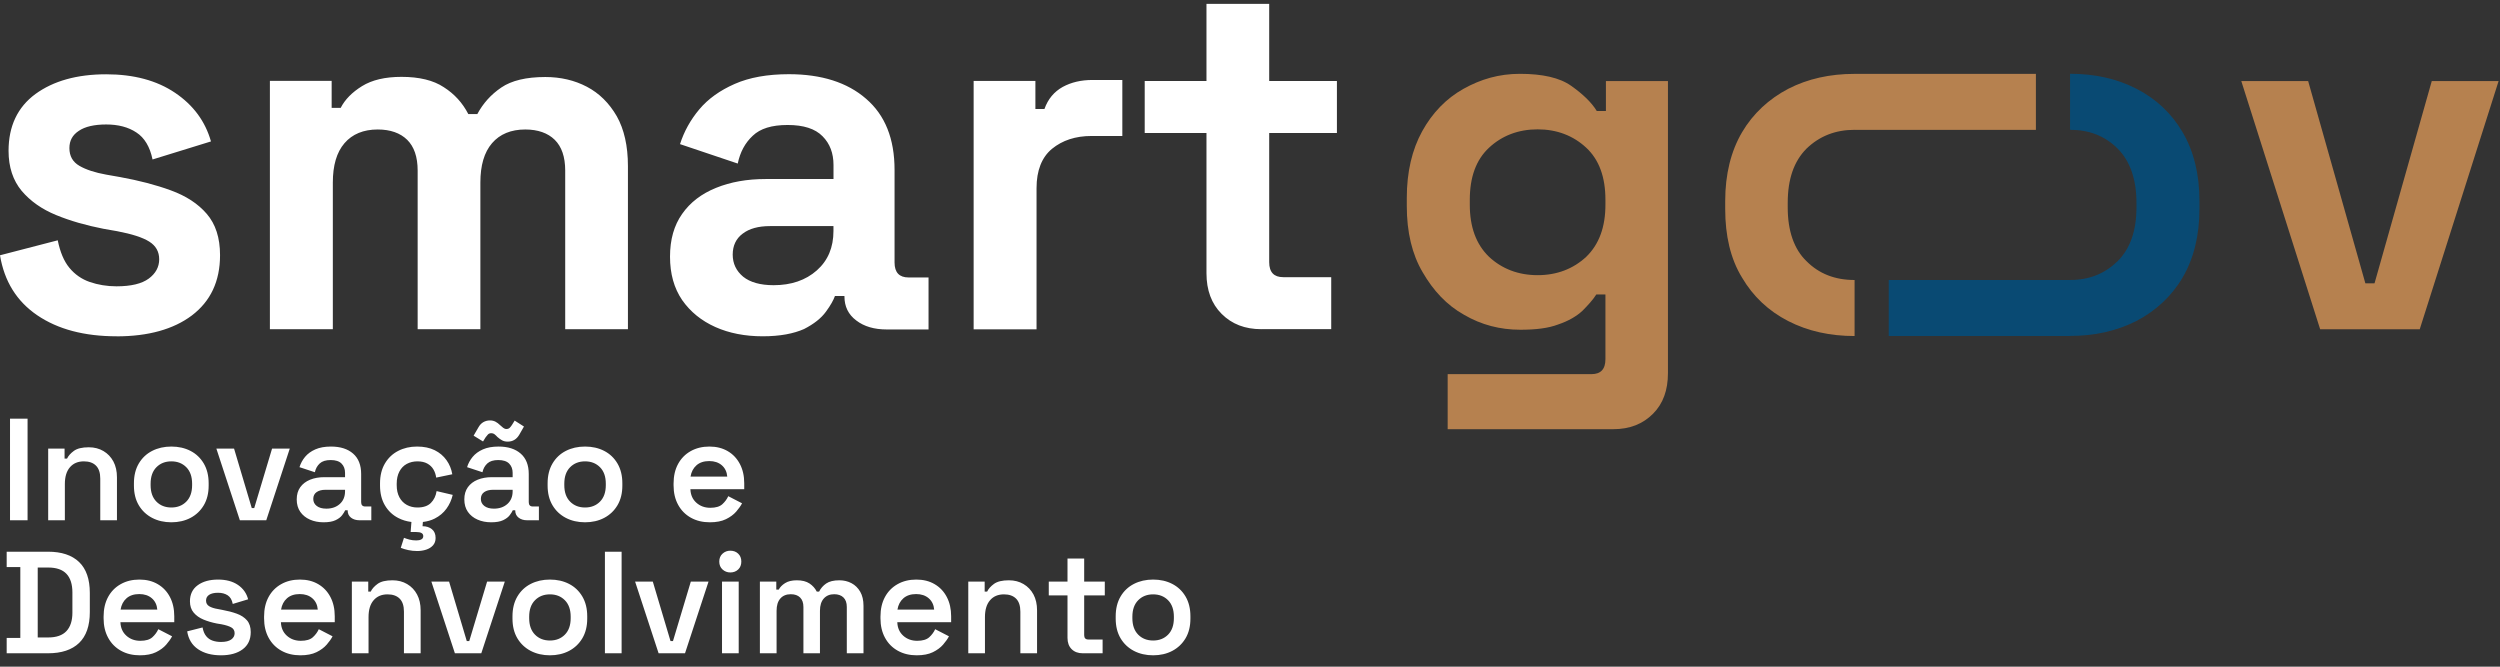 <svg width="180" height="48" viewBox="0 0 180 48" fill="none" xmlns="http://www.w3.org/2000/svg">
<rect x="0" y="0" width="180" height="48" fill="#333333" stroke="none"/>
<g clip-path="url(#clip0_1573_2408)">
<path fill-rule="evenodd" clip-rule="evenodd" d="M115.626 5.837H120.092V26.869C120.092 28.085 119.746 29.06 119.019 29.789C118.292 30.519 117.358 30.902 116.146 30.902H104.232V26.938H114.588C115.245 26.938 115.591 26.592 115.591 25.861V21.203H114.934C114.69 21.586 114.344 21.967 113.928 22.385C113.513 22.768 112.925 23.114 112.198 23.358C111.471 23.636 110.57 23.741 109.462 23.741C108.008 23.741 106.656 23.393 105.409 22.663C104.164 21.967 103.194 20.924 102.432 19.603C101.67 18.317 101.289 16.717 101.289 14.841V14.249C101.289 12.373 101.67 10.773 102.397 9.452C103.124 8.131 104.129 7.088 105.374 6.394C106.622 5.697 107.938 5.316 109.427 5.316C111.055 5.316 112.302 5.593 113.132 6.185C113.963 6.775 114.588 7.367 114.969 7.994H115.626V5.837ZM115.591 14.736V14.388C115.591 12.756 115.141 11.504 114.207 10.634C113.271 9.765 112.096 9.313 110.709 9.313C109.323 9.313 108.145 9.765 107.211 10.634C106.276 11.504 105.825 12.756 105.825 14.388V14.736C105.825 16.336 106.276 17.588 107.211 18.491C108.145 19.36 109.325 19.812 110.709 19.812C112.093 19.812 113.271 19.36 114.207 18.491C115.141 17.588 115.591 16.336 115.591 14.736ZM133.53 9.347C132.146 9.347 131.003 9.8 130.067 10.703C129.166 11.607 128.716 12.893 128.716 14.597V14.945C128.716 16.615 129.166 17.936 130.067 18.804C130.968 19.708 132.111 20.16 133.53 20.16V24.194C131.765 24.194 130.172 23.845 128.75 23.116C127.331 22.387 126.224 21.342 125.427 19.988C124.595 18.633 124.215 16.963 124.215 15.052V14.46C124.215 12.549 124.63 10.88 125.427 9.524C126.224 8.168 127.366 7.125 128.75 6.396C130.17 5.667 131.763 5.319 133.53 5.319H146.585V9.352H133.53V9.347ZM167.051 23.706L161.373 5.837H166.187L170.307 20.402H170.965L175.087 5.837H179.899L174.221 23.706H167.051Z" fill="#B6814F"/>
<path d="M149.01 24.192H135.99V20.159H149.045C150.429 20.159 151.539 19.706 152.473 18.803C153.374 17.899 153.825 16.613 153.825 14.944V14.595C153.825 12.926 153.374 11.605 152.473 10.702C151.572 9.798 150.429 9.346 149.045 9.346V5.312C150.81 5.312 152.404 5.661 153.825 6.39C155.244 7.119 156.352 8.164 157.148 9.518C157.945 10.874 158.361 12.543 158.361 14.454V15.046C158.361 16.957 157.945 18.626 157.148 19.982C156.352 21.338 155.209 22.381 153.825 23.11C152.371 23.839 150.812 24.188 149.01 24.188V24.192Z" fill="#094A73"/>
<path fill-rule="evenodd" clip-rule="evenodd" d="M19.432 23.701V5.823H23.879V7.767H24.53C24.837 7.166 25.35 6.644 26.068 6.2C26.787 5.756 27.727 5.534 28.909 5.534C30.176 5.534 31.201 5.777 31.954 6.278C32.724 6.768 33.305 7.412 33.717 8.211H34.368C34.779 7.445 35.343 6.811 36.096 6.3C36.831 5.799 37.891 5.545 39.261 5.545C40.355 5.545 41.365 5.777 42.253 6.245C43.143 6.711 43.862 7.423 44.408 8.368C44.939 9.312 45.211 10.511 45.211 11.957V23.701H40.695V12.279C40.695 11.291 40.438 10.557 39.942 10.067C39.446 9.578 38.727 9.323 37.82 9.323C36.792 9.323 35.989 9.656 35.425 10.311C34.862 10.966 34.587 11.911 34.587 13.145V23.701H30.071V12.279C30.071 11.291 29.814 10.557 29.318 10.067C28.822 9.578 28.104 9.323 27.196 9.323C26.169 9.323 25.365 9.656 24.802 10.311C24.238 10.966 23.964 11.911 23.964 13.145V23.701H19.432ZM70.102 23.714V5.825H74.549V7.847H75.2C75.456 7.125 75.9 6.602 76.516 6.258C77.132 5.925 77.833 5.758 78.654 5.758H80.808V9.791H78.584C77.437 9.791 76.497 10.102 75.744 10.714C75.008 11.325 74.631 12.27 74.631 13.548V23.714H70.102ZM8.399 24.213C6.073 24.213 4.175 23.712 2.686 22.702C1.197 21.69 0.309 20.247 0 18.38L4.157 17.302C4.329 18.147 4.601 18.802 4.995 19.281C5.389 19.76 5.885 20.104 6.467 20.304C7.048 20.504 7.698 20.615 8.382 20.615C9.442 20.615 10.212 20.426 10.709 20.06C11.205 19.694 11.462 19.226 11.462 18.671C11.462 18.116 11.222 17.694 10.743 17.394C10.265 17.093 9.494 16.849 8.452 16.649L7.442 16.471C6.192 16.227 5.065 15.905 4.037 15.483C3.01 15.06 2.19 14.484 1.556 13.737C0.94 12.993 0.616 12.037 0.616 10.86C0.616 9.081 1.267 7.715 2.549 6.77C3.848 5.825 5.541 5.349 7.646 5.349C9.631 5.349 11.29 5.793 12.607 6.683C13.923 7.571 14.779 8.738 15.19 10.183L10.983 11.482C10.796 10.57 10.402 9.915 9.821 9.539C9.239 9.149 8.504 8.962 7.648 8.962C6.793 8.962 6.125 9.116 5.681 9.417C5.219 9.717 4.997 10.128 4.997 10.662C4.997 11.238 5.237 11.661 5.716 11.939C6.194 12.218 6.845 12.429 7.648 12.573L8.658 12.751C9.992 12.995 11.207 13.306 12.302 13.707C13.397 14.107 14.252 14.662 14.885 15.396C15.519 16.129 15.843 17.117 15.843 18.373C15.843 20.252 15.16 21.695 13.808 22.718C12.491 23.706 10.678 24.217 8.401 24.217L8.399 24.213ZM54.912 24.213C53.645 24.213 52.5 23.991 51.508 23.547C50.515 23.103 49.712 22.459 49.114 21.603C48.532 20.748 48.241 19.714 48.241 18.48C48.241 17.246 48.532 16.225 49.114 15.402C49.695 14.569 50.515 13.946 51.56 13.524C52.603 13.101 53.785 12.89 55.136 12.89H60.012V11.878C60.012 11.034 59.755 10.344 59.224 9.811C58.693 9.266 57.855 8.999 56.71 8.999C55.565 8.999 54.742 9.253 54.196 9.776C53.647 10.287 53.288 10.953 53.118 11.776L48.961 10.377C49.253 9.465 49.714 8.631 50.348 7.876C50.981 7.12 51.837 6.509 52.897 6.043C53.956 5.577 55.258 5.342 56.797 5.342C59.141 5.342 61.004 5.932 62.356 7.11C63.725 8.287 64.408 9.987 64.408 12.233V18.9C64.408 19.622 64.75 19.977 65.418 19.977H66.855V23.721H63.844C62.954 23.721 62.219 23.51 61.655 23.077C61.074 22.643 60.8 22.064 60.8 21.344V21.311H60.116C60.014 21.601 59.809 21.977 59.465 22.445C59.124 22.911 58.61 23.323 57.892 23.69C57.139 24.023 56.163 24.213 54.914 24.213H54.912ZM55.7 20.534C56.967 20.534 58.009 20.18 58.812 19.468C59.615 18.756 60.009 17.812 60.009 16.634V16.279H55.441C54.603 16.279 53.952 16.458 53.473 16.823C52.994 17.178 52.755 17.69 52.755 18.334C52.755 18.978 53.012 19.511 53.508 19.923C54.004 20.323 54.74 20.534 55.698 20.534H55.7ZM90.818 23.701C89.639 23.701 88.696 23.336 87.961 22.602C87.225 21.869 86.866 20.891 86.866 19.668V9.578H82.419V5.834H86.866V0.277H91.382V5.834H96.258V9.578H91.382V18.878C91.382 19.601 91.724 19.956 92.392 19.956H95.848V23.699H90.818V23.701ZM0.721 37.459V30.146H1.985V37.459H0.721ZM3.469 37.459V32.298H4.649V33.019H4.827C4.917 32.824 5.081 32.639 5.318 32.465C5.555 32.291 5.913 32.204 6.394 32.204C6.791 32.204 7.143 32.295 7.449 32.476C7.755 32.657 7.994 32.908 8.165 33.228C8.335 33.548 8.421 33.928 8.421 34.367V37.459H7.219V34.461C7.219 34.043 7.116 33.731 6.911 33.526C6.705 33.32 6.415 33.218 6.039 33.218C5.614 33.218 5.279 33.359 5.036 33.641C4.792 33.923 4.67 34.325 4.67 34.847V37.459H3.469ZM12.338 37.605C11.822 37.605 11.361 37.499 10.954 37.287C10.546 37.074 10.226 36.771 9.992 36.378C9.759 35.984 9.643 35.513 9.643 34.962V34.795C9.643 34.245 9.759 33.771 9.992 33.374C10.226 32.977 10.546 32.674 10.954 32.465C11.361 32.256 11.822 32.152 12.338 32.152C12.853 32.152 13.313 32.256 13.717 32.465C14.121 32.674 14.44 32.977 14.673 33.374C14.906 33.771 15.023 34.245 15.023 34.795V34.962C15.023 35.513 14.906 35.984 14.673 36.378C14.44 36.771 14.121 37.074 13.717 37.287C13.313 37.499 12.853 37.605 12.338 37.605ZM12.338 36.54C12.777 36.54 13.135 36.399 13.414 36.117C13.693 35.835 13.832 35.439 13.832 34.931V34.827C13.832 34.318 13.693 33.923 13.414 33.641C13.135 33.359 12.777 33.218 12.338 33.218C11.899 33.218 11.54 33.359 11.262 33.641C10.983 33.923 10.844 34.318 10.844 34.827V34.931C10.844 35.439 10.983 35.835 11.262 36.117C11.54 36.399 11.899 36.54 12.338 36.54ZM17.27 37.459L15.578 32.298H16.852L18.127 36.582H18.304L19.589 32.298H20.864L19.171 37.459H17.27ZM23.297 37.605C22.935 37.605 22.608 37.541 22.315 37.412C22.023 37.283 21.791 37.097 21.62 36.853C21.45 36.609 21.364 36.31 21.364 35.955C21.364 35.606 21.45 35.314 21.62 35.077C21.791 34.84 22.026 34.661 22.326 34.539C22.625 34.417 22.966 34.356 23.349 34.356H24.843V34.043C24.843 33.771 24.76 33.55 24.593 33.38C24.426 33.209 24.164 33.123 23.809 33.123C23.461 33.123 23.198 33.205 23.02 33.369C22.843 33.533 22.726 33.743 22.67 34.001L21.563 33.636C21.647 33.364 21.781 33.117 21.965 32.894C22.15 32.671 22.395 32.492 22.702 32.356C23.008 32.22 23.384 32.152 23.83 32.152C24.506 32.152 25.037 32.321 25.423 32.659C25.81 32.996 26.003 33.486 26.003 34.127V36.153C26.003 36.362 26.101 36.467 26.296 36.467H26.735V37.459H25.888C25.637 37.459 25.432 37.397 25.272 37.271C25.112 37.146 25.032 36.975 25.032 36.759V36.738H24.854C24.812 36.836 24.739 36.954 24.634 37.093C24.53 37.233 24.372 37.353 24.159 37.454C23.947 37.555 23.659 37.605 23.297 37.605ZM23.496 36.623C23.893 36.623 24.217 36.51 24.467 36.284C24.718 36.057 24.843 35.753 24.843 35.37V35.265H23.423C23.165 35.265 22.956 35.321 22.796 35.432C22.636 35.544 22.555 35.708 22.555 35.923C22.555 36.132 22.639 36.301 22.806 36.43C22.973 36.559 23.203 36.623 23.496 36.623ZM29.623 37.582C29.279 37.54 28.961 37.444 28.668 37.292C28.264 37.083 27.945 36.78 27.712 36.383C27.478 35.986 27.362 35.509 27.362 34.952V34.806C27.362 34.248 27.478 33.771 27.712 33.374C27.945 32.977 28.264 32.674 28.668 32.465C29.072 32.256 29.524 32.152 30.026 32.152C30.52 32.152 30.944 32.239 31.295 32.413C31.647 32.587 31.931 32.826 32.147 33.129C32.363 33.432 32.502 33.771 32.565 34.147L31.405 34.388C31.377 34.172 31.311 33.975 31.206 33.797C31.102 33.62 30.954 33.479 30.762 33.374C30.571 33.27 30.336 33.218 30.057 33.218C29.772 33.218 29.516 33.279 29.289 33.4C29.063 33.522 28.885 33.705 28.756 33.949C28.628 34.193 28.563 34.485 28.563 34.827V34.931C28.563 35.272 28.628 35.563 28.756 35.803C28.885 36.044 29.063 36.226 29.289 36.352C29.516 36.477 29.772 36.54 30.057 36.54C30.482 36.54 30.804 36.43 31.024 36.211C31.243 35.991 31.381 35.708 31.436 35.359L32.596 35.631C32.512 35.993 32.363 36.324 32.147 36.623C31.931 36.923 31.647 37.161 31.295 37.339C31.048 37.464 30.766 37.545 30.448 37.582L30.423 37.888C30.695 37.888 30.919 37.959 31.097 38.102C31.274 38.245 31.363 38.455 31.363 38.734C31.363 38.95 31.3 39.127 31.175 39.267C31.05 39.406 30.886 39.509 30.684 39.575C30.482 39.641 30.266 39.674 30.036 39.674C29.813 39.674 29.599 39.651 29.394 39.606C29.188 39.561 29.009 39.507 28.856 39.444L29.086 38.723C29.211 38.772 29.347 38.816 29.493 38.854C29.639 38.892 29.803 38.911 29.984 38.911C30.123 38.911 30.24 38.887 30.334 38.838C30.428 38.789 30.475 38.709 30.475 38.598C30.475 38.501 30.433 38.427 30.35 38.379C30.266 38.33 30.137 38.305 29.963 38.305H29.566L29.623 37.582ZM35.364 37.605C35.002 37.605 34.675 37.541 34.382 37.412C34.089 37.283 33.858 37.097 33.687 36.853C33.517 36.609 33.431 36.31 33.431 35.955C33.431 35.606 33.517 35.314 33.687 35.077C33.858 34.84 34.093 34.661 34.392 34.539C34.692 34.417 35.033 34.356 35.416 34.356H36.91V34.043C36.91 33.771 36.827 33.55 36.66 33.38C36.492 33.209 36.231 33.123 35.876 33.123C35.528 33.123 35.265 33.205 35.087 33.369C34.91 33.533 34.793 33.743 34.737 34.001L33.63 33.636C33.713 33.364 33.847 33.117 34.032 32.894C34.217 32.671 34.462 32.492 34.769 32.356C35.075 32.22 35.451 32.152 35.897 32.152C36.572 32.152 37.103 32.321 37.49 32.659C37.877 32.996 38.07 33.486 38.07 34.127V36.153C38.07 36.362 38.167 36.467 38.362 36.467H38.801V37.459H37.955C37.704 37.459 37.499 37.397 37.339 37.271C37.178 37.146 37.098 36.975 37.098 36.759V36.738H36.921C36.879 36.836 36.806 36.954 36.701 37.093C36.597 37.233 36.438 37.353 36.226 37.454C36.014 37.555 35.726 37.605 35.364 37.605ZM35.562 36.623C35.959 36.623 36.283 36.51 36.534 36.284C36.785 36.057 36.91 35.753 36.91 35.37V35.265H35.489C35.232 35.265 35.023 35.321 34.862 35.432C34.702 35.544 34.622 35.708 34.622 35.923C34.622 36.132 34.706 36.301 34.873 36.43C35.04 36.559 35.27 36.623 35.562 36.623ZM34.779 31.786L34.1 31.368L34.445 30.773C34.542 30.599 34.662 30.472 34.805 30.392C34.948 30.311 35.106 30.271 35.28 30.271C35.427 30.271 35.557 30.301 35.672 30.36C35.787 30.419 35.9 30.505 36.012 30.616C36.081 30.679 36.153 30.74 36.226 30.799C36.299 30.858 36.377 30.888 36.461 30.888C36.566 30.888 36.647 30.856 36.706 30.794C36.766 30.731 36.82 30.661 36.868 30.585L37.056 30.282L37.725 30.71L37.391 31.295C37.293 31.462 37.175 31.588 37.036 31.671C36.896 31.755 36.736 31.797 36.555 31.797C36.402 31.797 36.27 31.767 36.158 31.708C36.047 31.649 35.932 31.567 35.813 31.462C35.751 31.393 35.684 31.33 35.615 31.274C35.545 31.219 35.462 31.191 35.364 31.191C35.267 31.191 35.188 31.222 35.129 31.285C35.07 31.348 35.016 31.414 34.967 31.483L34.779 31.786ZM42.124 37.605C41.608 37.605 41.147 37.499 40.74 37.287C40.332 37.074 40.012 36.771 39.779 36.378C39.545 35.984 39.428 35.513 39.428 34.962V34.795C39.428 34.245 39.545 33.771 39.779 33.374C40.012 32.977 40.332 32.674 40.74 32.465C41.147 32.256 41.608 32.152 42.124 32.152C42.639 32.152 43.099 32.256 43.503 32.465C43.907 32.674 44.226 32.977 44.459 33.374C44.692 33.771 44.809 34.245 44.809 34.795V34.962C44.809 35.513 44.692 35.984 44.459 36.378C44.226 36.771 43.907 37.074 43.503 37.287C43.099 37.499 42.639 37.605 42.124 37.605ZM42.124 36.54C42.563 36.54 42.921 36.399 43.2 36.117C43.479 35.835 43.618 35.439 43.618 34.931V34.827C43.618 34.318 43.479 33.923 43.2 33.641C42.921 33.359 42.563 33.218 42.124 33.218C41.685 33.218 41.326 33.359 41.048 33.641C40.769 33.923 40.63 34.318 40.63 34.827V34.931C40.63 35.439 40.769 35.835 41.048 36.117C41.326 36.399 41.685 36.54 42.124 36.54ZM51.109 37.605C50.593 37.605 50.139 37.496 49.745 37.276C49.352 37.057 49.045 36.747 48.826 36.347C48.606 35.946 48.497 35.478 48.497 34.941V34.816C48.497 34.273 48.605 33.803 48.821 33.406C49.037 33.009 49.34 32.7 49.73 32.481C50.12 32.262 50.569 32.152 51.077 32.152C51.579 32.152 52.018 32.262 52.394 32.481C52.77 32.7 53.062 33.009 53.271 33.406C53.48 33.803 53.585 34.266 53.585 34.795V35.224H49.709C49.723 35.627 49.865 35.951 50.137 36.195C50.409 36.439 50.743 36.561 51.14 36.561C51.53 36.561 51.819 36.475 52.007 36.305C52.195 36.134 52.338 35.941 52.435 35.725L53.428 36.237C53.331 36.425 53.19 36.625 53.005 36.838C52.82 37.05 52.575 37.231 52.268 37.381C51.962 37.531 51.575 37.605 51.109 37.605ZM49.719 34.315H52.362C52.334 33.973 52.204 33.702 51.971 33.5C51.737 33.298 51.436 33.197 51.067 33.197C50.684 33.197 50.377 33.298 50.148 33.5C49.918 33.702 49.775 33.973 49.719 34.315ZM0.481 47.036V45.929H1.463V40.83H0.481V39.723H3.458C4.433 39.723 5.178 39.97 5.694 40.465C6.209 40.959 6.467 41.701 6.467 42.69V44.069C6.467 45.058 6.209 45.8 5.694 46.294C5.178 46.789 4.433 47.036 3.458 47.036H0.481ZM2.716 45.897H3.469C4.061 45.897 4.499 45.744 4.785 45.438C5.07 45.131 5.213 44.689 5.213 44.111V42.658C5.213 42.066 5.07 41.619 4.785 41.316C4.499 41.013 4.061 40.862 3.469 40.862H2.716V45.897ZM10.071 47.182C9.556 47.182 9.101 47.073 8.708 46.853C8.314 46.634 8.008 46.324 7.789 45.923C7.569 45.523 7.459 45.054 7.459 44.518V44.393C7.459 43.849 7.567 43.379 7.783 42.982C7.999 42.585 8.302 42.277 8.692 42.058C9.082 41.838 9.532 41.729 10.04 41.729C10.541 41.729 10.98 41.838 11.356 42.058C11.732 42.277 12.025 42.585 12.234 42.982C12.443 43.379 12.547 43.843 12.547 44.372V44.8H8.671C8.685 45.204 8.828 45.528 9.1 45.772C9.371 46.016 9.706 46.138 10.103 46.138C10.493 46.138 10.782 46.052 10.97 45.882C11.158 45.711 11.301 45.518 11.398 45.302L12.391 45.814C12.293 46.002 12.152 46.202 11.967 46.414C11.783 46.627 11.537 46.808 11.231 46.958C10.925 47.107 10.538 47.182 10.071 47.182ZM8.682 43.891H11.325C11.297 43.55 11.166 43.278 10.933 43.076C10.7 42.874 10.399 42.773 10.03 42.773C9.646 42.773 9.34 42.874 9.11 43.076C8.88 43.278 8.738 43.55 8.682 43.891ZM15.911 47.182C15.243 47.182 14.693 47.036 14.261 46.743C13.829 46.451 13.568 46.023 13.477 45.458L14.585 45.176C14.633 45.441 14.72 45.65 14.846 45.803C14.971 45.956 15.126 46.064 15.311 46.127C15.495 46.19 15.695 46.221 15.911 46.221C16.239 46.221 16.484 46.162 16.648 46.044C16.812 45.925 16.893 45.775 16.893 45.594C16.893 45.406 16.815 45.267 16.658 45.176C16.502 45.086 16.263 45.009 15.943 44.947L15.619 44.894C15.264 44.825 14.94 44.729 14.647 44.607C14.355 44.485 14.12 44.318 13.942 44.105C13.764 43.893 13.676 43.623 13.676 43.296C13.676 42.794 13.862 42.408 14.235 42.136C14.607 41.864 15.097 41.729 15.702 41.729C16.28 41.729 16.758 41.858 17.134 42.115C17.51 42.373 17.754 42.718 17.865 43.15L16.758 43.484C16.702 43.191 16.58 42.984 16.392 42.862C16.204 42.74 15.974 42.679 15.702 42.679C15.424 42.679 15.21 42.728 15.06 42.826C14.91 42.923 14.835 43.062 14.835 43.244C14.835 43.425 14.912 43.56 15.065 43.651C15.218 43.742 15.424 43.808 15.681 43.849L16.005 43.912C16.389 43.982 16.735 44.072 17.045 44.184C17.355 44.295 17.6 44.456 17.782 44.664C17.963 44.873 18.053 45.156 18.053 45.511C18.053 46.047 17.86 46.46 17.473 46.749C17.087 47.038 16.566 47.182 15.911 47.182ZM21.626 47.182C21.111 47.182 20.656 47.073 20.263 46.853C19.869 46.634 19.563 46.324 19.343 45.923C19.124 45.523 19.014 45.054 19.014 44.518V44.393C19.014 43.849 19.122 43.379 19.338 42.982C19.554 42.585 19.857 42.277 20.247 42.058C20.637 41.838 21.086 41.729 21.595 41.729C22.096 41.729 22.535 41.838 22.911 42.058C23.287 42.277 23.58 42.585 23.789 42.982C23.998 43.379 24.102 43.843 24.102 44.372V44.8H20.226C20.24 45.204 20.383 45.528 20.654 45.772C20.926 46.016 21.261 46.138 21.657 46.138C22.047 46.138 22.337 46.052 22.525 45.882C22.713 45.711 22.855 45.518 22.953 45.302L23.945 45.814C23.848 46.002 23.707 46.202 23.522 46.414C23.338 46.627 23.092 46.808 22.786 46.958C22.479 47.107 22.093 47.182 21.626 47.182ZM20.237 43.891H22.88C22.852 43.55 22.721 43.278 22.488 43.076C22.255 42.874 21.953 42.773 21.584 42.773C21.201 42.773 20.895 42.874 20.665 43.076C20.435 43.278 20.292 43.55 20.237 43.891ZM25.334 47.036V41.875H26.514V42.596H26.692C26.782 42.401 26.946 42.216 27.183 42.042C27.42 41.868 27.778 41.781 28.259 41.781C28.656 41.781 29.008 41.871 29.314 42.053C29.621 42.234 29.859 42.484 30.03 42.805C30.2 43.125 30.286 43.505 30.286 43.944V47.036H29.084V44.038C29.084 43.62 28.982 43.308 28.776 43.102C28.571 42.897 28.28 42.794 27.904 42.794C27.479 42.794 27.145 42.935 26.901 43.218C26.657 43.499 26.535 43.902 26.535 44.424V47.036H25.334ZM32.752 47.036L31.059 41.875H32.334L33.608 46.158H33.786L35.071 41.875H36.346L34.653 47.036H32.752ZM39.595 47.182C39.079 47.182 38.618 47.076 38.211 46.864C37.803 46.651 37.483 46.348 37.249 45.955C37.016 45.561 36.899 45.089 36.899 44.539V44.372C36.899 43.822 37.016 43.348 37.249 42.951C37.483 42.554 37.803 42.251 38.211 42.042C38.618 41.833 39.079 41.729 39.595 41.729C40.11 41.729 40.57 41.833 40.974 42.042C41.378 42.251 41.696 42.554 41.93 42.951C42.163 43.348 42.28 43.822 42.28 44.372V44.539C42.28 45.089 42.163 45.561 41.93 45.955C41.696 46.348 41.378 46.651 40.974 46.864C40.57 47.076 40.11 47.182 39.595 47.182ZM39.595 46.117C40.034 46.117 40.392 45.976 40.671 45.694C40.95 45.411 41.089 45.016 41.089 44.508V44.403C41.089 43.895 40.95 43.499 40.671 43.218C40.392 42.935 40.034 42.794 39.595 42.794C39.156 42.794 38.797 42.935 38.519 43.218C38.24 43.499 38.101 43.895 38.101 44.403V44.508C38.101 45.016 38.24 45.411 38.519 45.694C38.797 45.976 39.156 46.117 39.595 46.117ZM43.554 47.036V39.723H44.756V47.036H43.554ZM47.42 47.036L45.727 41.875H47.002L48.277 46.158H48.454L49.739 41.875H51.014L49.321 47.036H47.42ZM51.985 47.036V41.875H53.187V47.036H51.985ZM52.581 41.217C52.365 41.217 52.179 41.145 52.022 41.003C51.865 40.86 51.787 40.67 51.787 40.433C51.787 40.196 51.865 40.007 52.022 39.864C52.179 39.721 52.365 39.65 52.581 39.65C52.811 39.65 53.001 39.721 53.15 39.864C53.3 40.007 53.375 40.196 53.375 40.433C53.375 40.67 53.3 40.86 53.15 41.003C53.001 41.145 52.811 41.217 52.581 41.217ZM54.712 47.036V41.875H55.893V42.45H56.07C56.161 42.276 56.312 42.12 56.525 41.985C56.737 41.849 57.021 41.781 57.376 41.781C57.752 41.781 58.055 41.858 58.285 42.011C58.515 42.164 58.689 42.359 58.807 42.596H58.975C59.093 42.359 59.264 42.164 59.487 42.011C59.709 41.858 60.026 41.781 60.437 41.781C60.758 41.781 61.048 41.851 61.31 41.99C61.571 42.129 61.78 42.335 61.937 42.606C62.093 42.878 62.172 43.216 62.172 43.62V47.036H60.97V43.703C60.97 43.404 60.89 43.176 60.73 43.019C60.57 42.862 60.347 42.784 60.061 42.784C59.748 42.784 59.499 42.887 59.314 43.092C59.13 43.298 59.037 43.592 59.037 43.975V47.036H57.846V43.703C57.846 43.404 57.766 43.176 57.606 43.019C57.446 42.862 57.223 42.784 56.938 42.784C56.617 42.784 56.366 42.887 56.185 43.092C56.004 43.298 55.914 43.592 55.914 43.975V47.036H54.712ZM66.006 47.182C65.49 47.182 65.036 47.073 64.642 46.853C64.249 46.634 63.942 46.324 63.723 45.923C63.504 45.523 63.394 45.054 63.394 44.518V44.393C63.394 43.849 63.502 43.379 63.718 42.982C63.934 42.585 64.237 42.277 64.627 42.058C65.017 41.838 65.466 41.729 65.975 41.729C66.476 41.729 66.915 41.838 67.291 42.058C67.667 42.277 67.96 42.585 68.168 42.982C68.377 43.379 68.482 43.843 68.482 44.372V44.8H64.606C64.62 45.204 64.763 45.528 65.034 45.772C65.306 46.016 65.64 46.138 66.037 46.138C66.427 46.138 66.716 46.052 66.904 45.882C67.092 45.711 67.235 45.518 67.333 45.302L68.325 45.814C68.228 46.002 68.087 46.202 67.902 46.414C67.717 46.627 67.472 46.808 67.165 46.958C66.859 47.107 66.472 47.182 66.006 47.182ZM64.616 43.891H67.26C67.232 43.55 67.101 43.278 66.868 43.076C66.634 42.874 66.333 42.773 65.964 42.773C65.581 42.773 65.275 42.874 65.045 43.076C64.815 43.278 64.672 43.55 64.616 43.891ZM69.716 47.036V41.875H70.896V42.596H71.074C71.164 42.401 71.328 42.216 71.565 42.042C71.802 41.868 72.16 41.781 72.641 41.781C73.038 41.781 73.389 41.871 73.696 42.053C74.002 42.234 74.241 42.484 74.412 42.805C74.582 43.125 74.668 43.505 74.668 43.944V47.036H73.466V44.038C73.466 43.62 73.363 43.308 73.158 43.102C72.953 42.897 72.662 42.794 72.286 42.794C71.861 42.794 71.526 42.935 71.283 43.218C71.039 43.499 70.917 43.902 70.917 44.424V47.036H69.716ZM77.957 47.036C77.622 47.036 77.356 46.937 77.157 46.738C76.959 46.54 76.86 46.27 76.86 45.929V42.867H75.512V41.875H76.86V40.214H78.061V41.875H79.545V42.867H78.061V45.73C78.061 45.939 78.159 46.044 78.354 46.044H79.388V47.036H77.957ZM83.025 47.182C82.51 47.182 82.049 47.076 81.641 46.864C81.234 46.651 80.913 46.348 80.68 45.955C80.447 45.561 80.33 45.089 80.33 44.539V44.372C80.33 43.822 80.447 43.348 80.68 42.951C80.913 42.554 81.234 42.251 81.641 42.042C82.049 41.833 82.51 41.729 83.025 41.729C83.541 41.729 84.001 41.833 84.404 42.042C84.808 42.251 85.127 42.554 85.361 42.951C85.594 43.348 85.71 43.822 85.71 44.372V44.539C85.71 45.089 85.594 45.561 85.361 45.955C85.127 46.348 84.808 46.651 84.404 46.864C84.001 47.076 83.541 47.182 83.025 47.182ZM83.025 46.117C83.464 46.117 83.823 45.976 84.102 45.694C84.38 45.411 84.519 45.016 84.519 44.508V44.403C84.519 43.895 84.38 43.499 84.102 43.218C83.823 42.935 83.464 42.794 83.025 42.794C82.587 42.794 82.228 42.935 81.949 43.218C81.671 43.499 81.531 43.895 81.531 44.403V44.508C81.531 45.016 81.671 45.411 81.949 45.694C82.228 45.976 82.587 46.117 83.025 46.117Z" fill="white"/>
</g>
<defs>
<clipPath id="clip0_1573_2408">
<rect width="180" height="47.013" fill="white" transform="translate(0 0.277)"/>
</clipPath>
</defs>
</svg>
